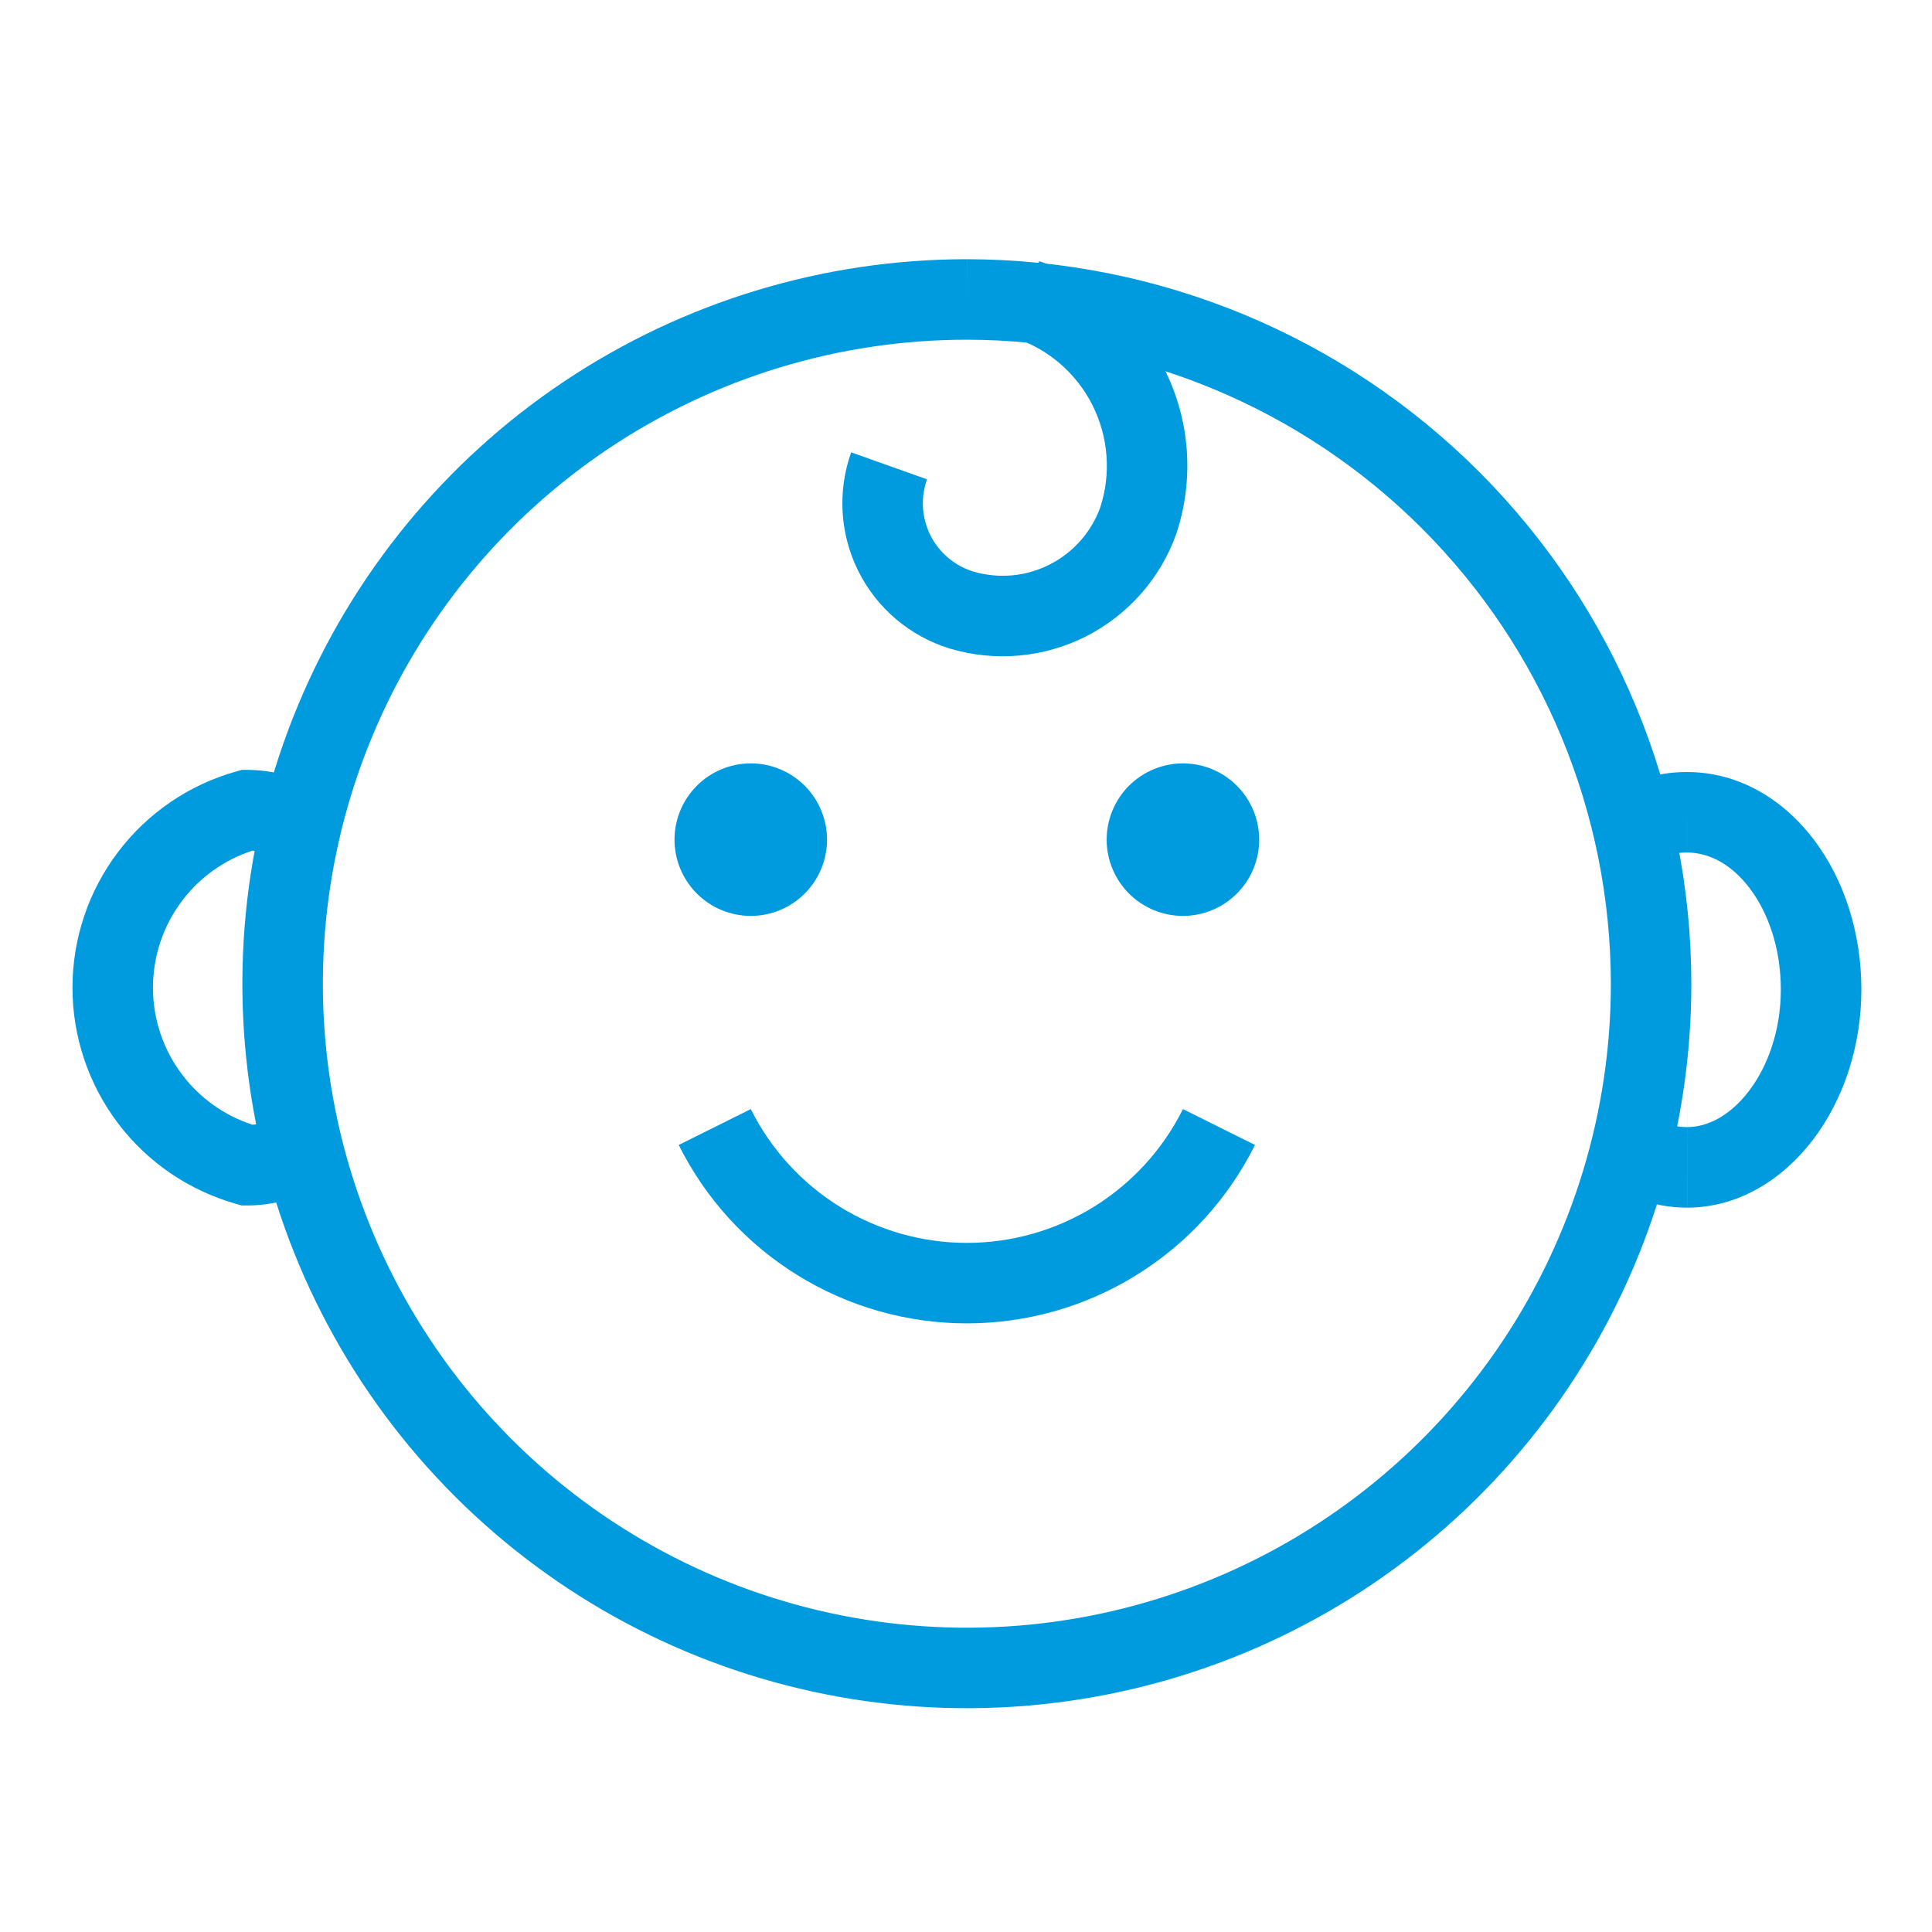<svg width="41" height="41" viewBox="0 0 41 41" fill="none" xmlns="http://www.w3.org/2000/svg">
<path fill-rule="evenodd" clip-rule="evenodd" d="M11.976 8.092C14.505 6.403 17.477 5.501 20.518 5.501V6.355L20.519 5.501C24.595 5.505 28.503 7.126 31.386 10.009C34.268 12.891 35.889 16.799 35.893 20.875V20.876C35.893 23.917 34.992 26.889 33.302 29.418C31.613 31.946 29.212 33.917 26.402 35.081C23.593 36.244 20.501 36.549 17.519 35.955C14.536 35.362 11.797 33.898 9.647 31.748C7.496 29.597 6.032 26.858 5.439 23.875C4.846 20.893 5.15 17.802 6.314 14.992C7.477 12.183 9.448 9.781 11.976 8.092ZM20.518 7.209C17.815 7.209 15.173 8.011 12.926 9.512C10.678 11.014 8.926 13.149 7.892 15.646C6.858 18.143 6.587 20.891 7.114 23.542C7.642 26.193 8.943 28.628 10.855 30.54C12.766 32.451 15.201 33.753 17.852 34.28C20.503 34.807 23.251 34.537 25.748 33.502C28.246 32.468 30.38 30.716 31.882 28.469C33.383 26.221 34.185 23.579 34.185 20.877C34.181 17.253 32.74 13.779 30.178 11.216C27.616 8.654 24.142 7.213 20.518 7.209Z" fill="#009BDF"/>
<path fill-rule="evenodd" clip-rule="evenodd" d="M15.933 23.537C16.358 24.39 17.012 25.107 17.822 25.609C18.632 26.11 19.566 26.376 20.518 26.376C21.471 26.376 22.405 26.11 23.215 25.609C24.025 25.107 24.679 24.39 25.104 23.537L26.633 24.298C26.066 25.436 25.194 26.392 24.114 27.061C23.034 27.73 21.789 28.084 20.518 28.084C19.248 28.084 18.003 27.73 16.923 27.061C15.842 26.392 14.97 25.436 14.404 24.298L15.933 23.537Z" fill="#009BDF"/>
<path d="M15.933 18.583C16.136 18.583 16.33 18.503 16.473 18.359C16.617 18.216 16.697 18.021 16.697 17.819C16.697 17.616 16.617 17.422 16.473 17.278C16.33 17.135 16.136 17.055 15.933 17.055C15.73 17.055 15.536 17.135 15.392 17.278C15.249 17.422 15.169 17.616 15.169 17.819C15.169 18.021 15.249 18.216 15.392 18.359C15.536 18.503 15.73 18.583 15.933 18.583Z" fill="#009BDF"/>
<path fill-rule="evenodd" clip-rule="evenodd" d="M14.789 16.674C15.092 16.371 15.504 16.2 15.933 16.2C16.362 16.2 16.774 16.371 17.077 16.674C17.381 16.978 17.551 17.39 17.551 17.819C17.551 18.248 17.381 18.66 17.077 18.963C16.774 19.267 16.362 19.437 15.933 19.437C15.504 19.437 15.092 19.267 14.789 18.963C14.485 18.66 14.314 18.248 14.314 17.819C14.314 17.39 14.485 16.978 14.789 16.674ZM15.996 17.882C15.996 17.882 15.996 17.882 15.996 17.882C16.013 17.866 16.023 17.843 16.023 17.819C16.023 17.795 16.013 17.772 15.996 17.755C15.996 17.755 15.996 17.755 15.996 17.755C15.98 17.738 15.957 17.729 15.933 17.729C15.909 17.729 15.886 17.738 15.869 17.755C15.869 17.755 15.869 17.755 15.869 17.755C15.852 17.772 15.843 17.795 15.843 17.819C15.843 17.843 15.852 17.866 15.869 17.882C15.869 17.882 15.869 17.882 15.869 17.882C15.886 17.899 15.909 17.909 15.933 17.909C15.957 17.909 15.979 17.899 15.996 17.882Z" fill="#009BDF"/>
<path d="M25.104 18.583C25.307 18.583 25.501 18.503 25.644 18.359C25.788 18.216 25.868 18.021 25.868 17.819C25.868 17.616 25.788 17.422 25.644 17.278C25.501 17.135 25.307 17.055 25.104 17.055C24.901 17.055 24.707 17.135 24.564 17.278C24.42 17.422 24.34 17.616 24.34 17.819C24.34 18.021 24.42 18.216 24.564 18.359C24.707 18.503 24.901 18.583 25.104 18.583Z" fill="#009BDF"/>
<path fill-rule="evenodd" clip-rule="evenodd" d="M23.959 16.674C24.263 16.371 24.675 16.2 25.104 16.2C25.533 16.2 25.945 16.371 26.248 16.674C26.552 16.978 26.722 17.39 26.722 17.819C26.722 18.248 26.552 18.66 26.248 18.963C25.945 19.267 25.533 19.437 25.104 19.437C24.675 19.437 24.263 19.267 23.959 18.963C23.656 18.66 23.485 18.248 23.485 17.819C23.485 17.39 23.656 16.978 23.959 16.674ZM25.168 17.882C25.168 17.882 25.168 17.882 25.168 17.882C25.184 17.866 25.194 17.843 25.194 17.819C25.194 17.795 25.184 17.772 25.168 17.755C25.168 17.755 25.168 17.755 25.168 17.755C25.151 17.738 25.128 17.729 25.104 17.729C25.08 17.729 25.057 17.738 25.04 17.755C25.04 17.755 25.04 17.755 25.04 17.755C25.023 17.772 25.014 17.795 25.014 17.819C25.014 17.843 25.023 17.866 25.04 17.882C25.04 17.882 25.04 17.882 25.04 17.882C25.057 17.899 25.08 17.909 25.104 17.909C25.128 17.909 25.151 17.899 25.168 17.882Z" fill="#009BDF"/>
<path fill-rule="evenodd" clip-rule="evenodd" d="M35.807 16.384C36.918 16.385 37.86 16.981 38.497 17.824C39.133 18.666 39.501 19.791 39.501 20.998C39.501 22.212 39.118 23.34 38.478 24.182C37.842 25.02 36.901 25.628 35.804 25.628M35.807 16.384C35.267 16.38 34.735 16.519 34.265 16.786L35.11 18.271C35.319 18.152 35.556 18.09 35.796 18.092L35.796 18.092H35.803C36.265 18.092 36.743 18.336 37.134 18.854C37.525 19.372 37.792 20.127 37.792 20.998C37.792 21.863 37.518 22.622 37.118 23.149C36.715 23.679 36.235 23.919 35.803 23.919H35.803C35.644 23.919 35.486 23.891 35.337 23.836L34.741 25.436C35.081 25.563 35.441 25.628 35.803 25.628" fill="#009BDF"/>
<path fill-rule="evenodd" clip-rule="evenodd" d="M5.136 16.337L5.258 16.338C5.784 16.343 6.302 16.48 6.763 16.735L5.936 18.23C5.756 18.131 5.559 18.07 5.356 18.052C4.764 18.245 4.244 18.614 3.867 19.112C3.464 19.643 3.246 20.293 3.246 20.96C3.246 21.627 3.464 22.276 3.867 22.808C4.245 23.306 4.766 23.676 5.359 23.869C5.481 23.859 5.6 23.832 5.715 23.79L6.311 25.39C5.971 25.517 5.611 25.582 5.248 25.582L5.131 25.582L5.018 25.55C4.017 25.269 3.134 24.669 2.506 23.84C1.878 23.011 1.538 22 1.538 20.96C1.538 19.92 1.878 18.908 2.506 18.08C3.134 17.251 4.017 16.65 5.018 16.37L5.136 16.337Z" fill="#009BDF"/>
<path fill-rule="evenodd" clip-rule="evenodd" d="M22.494 7.715C22.209 7.47 21.878 7.284 21.521 7.167L22.053 5.543C22.624 5.731 23.152 6.029 23.607 6.42C24.063 6.812 24.436 7.289 24.707 7.825C24.978 8.361 25.14 8.945 25.185 9.544C25.229 10.143 25.155 10.745 24.967 11.315L24.961 11.336L24.96 11.336C24.622 12.28 23.934 13.057 23.039 13.509C22.144 13.96 21.109 14.05 20.149 13.761L20.142 13.759L20.142 13.759C19.728 13.63 19.343 13.418 19.012 13.137C18.681 12.856 18.411 12.511 18.216 12.122C18.022 11.734 17.909 11.31 17.882 10.876C17.856 10.443 17.917 10.009 18.063 9.599L19.672 10.172C19.604 10.365 19.575 10.569 19.587 10.773C19.6 10.976 19.653 11.175 19.744 11.358C19.836 11.541 19.963 11.703 20.119 11.835C20.273 11.966 20.453 12.066 20.646 12.126C21.186 12.288 21.767 12.237 22.27 11.983C22.771 11.731 23.157 11.296 23.349 10.769C23.464 10.415 23.509 10.043 23.481 9.671C23.453 9.296 23.351 8.931 23.182 8.595C23.013 8.259 22.779 7.961 22.494 7.715Z" fill="#009BDF"/>
</svg>
